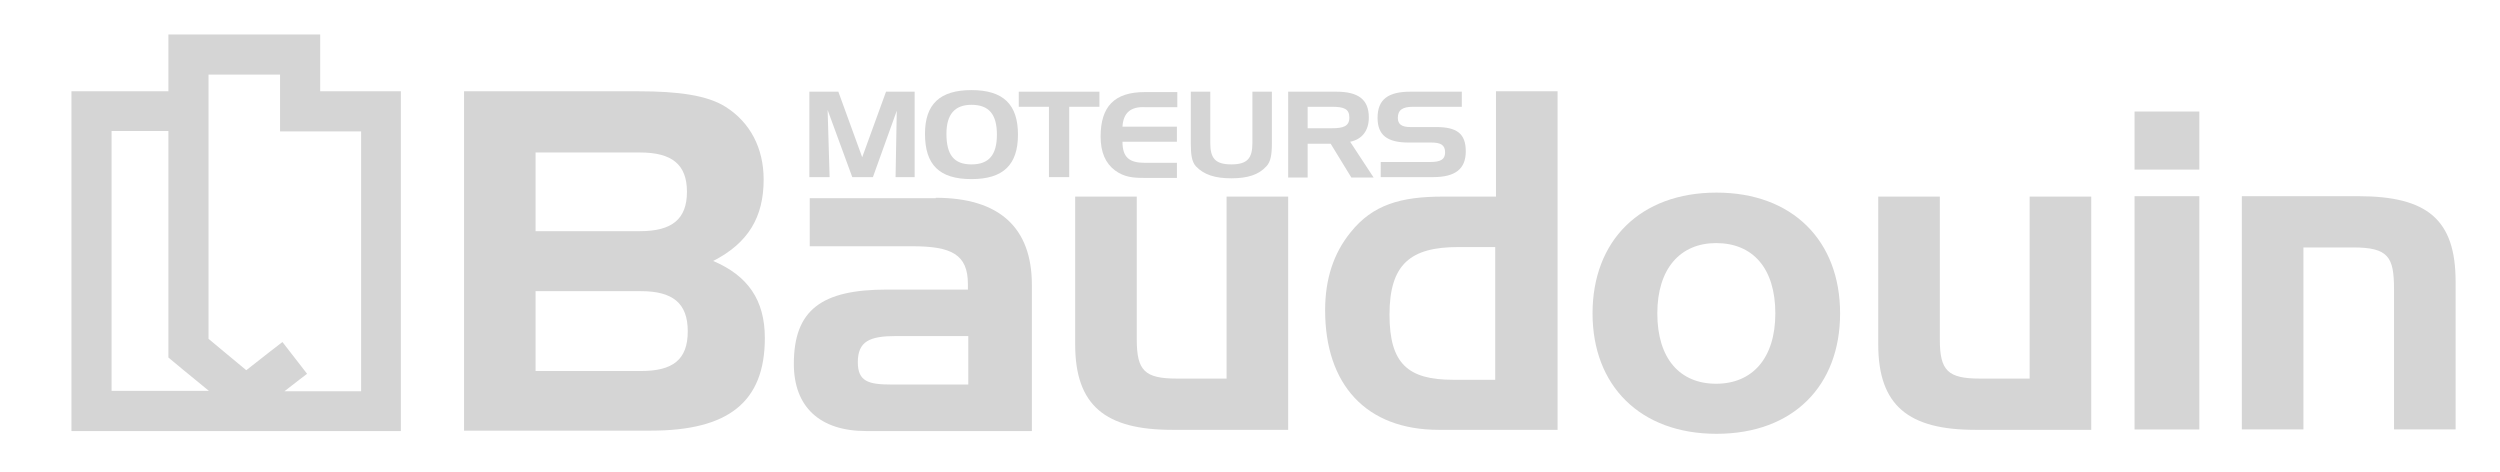 <svg xmlns="http://www.w3.org/2000/svg" xmlns:xlink="http://www.w3.org/1999/xlink" id="Layer_1" x="0px" y="0px" width="177.457px" height="33.526px" viewBox="0 0 177.457 33.526" xml:space="preserve"><g>	<path fill="#D5D5D5" d="M32.939,30.596V6.48h12.382c2.821,0,4.88,0.282,6.177,1.1c1.749,1.101,2.708,2.934,2.708,5.162  c0,2.68-1.1,4.513-3.582,5.782c2.454,1.043,3.667,2.764,3.667,5.472c0,4.569-2.623,6.572-8.095,6.572H32.939 M38.016,16.409h7.418  c2.256,0,3.328-0.847,3.328-2.793s-1.072-2.792-3.328-2.792h-7.418V16.409z M48.819,23.516c0-2.003-1.072-2.849-3.329-2.849h-7.474  v5.669h7.474C47.747,26.336,48.819,25.547,48.819,23.516"></path>	<path fill="#D5D5D5" d="M66.419,14.039c4.513,0,6.826,2.116,6.826,6.178v10.38H61.483c-3.3,0-5.134-1.721-5.134-4.768  c0-3.836,1.975-5.274,6.601-5.274h5.754V20.16c0-2.115-1.185-2.68-3.949-2.68h-7.277v-3.413h8.941 M68.732,27.267v-3.413h-5.134  c-1.861,0-2.708,0.367-2.708,1.862c0,1.382,0.79,1.579,2.397,1.579h5.444V27.267z"></path>	<path fill="#D5D5D5" d="M83.202,30.511c-4.739,0-6.883-1.721-6.883-6.064V13.955h4.372v10.153c0,2.2,0.564,2.765,2.849,2.765h3.526  V13.955h4.372v16.557H83.202"></path>	<path fill="#D5D5D5" d="M140.206,30.511c-4.738,0-6.883-1.721-6.883-6.064V13.955h4.372v10.153c0,2.2,0.564,2.765,2.849,2.765  h3.526V13.955h4.372v16.557H140.206"></path>	<path fill="#D5D5D5" d="M102.127,30.511c-5.161,0-8.066-3.216-8.066-8.49c0-2.2,0.592-4.033,1.805-5.528  c1.58-1.975,3.582-2.538,6.572-2.538h3.751V6.48h4.372v24.031H102.127 M106.161,17.537h-2.65c-3.385,0-4.88,1.213-4.88,4.795  c0,3.47,1.297,4.626,4.513,4.626h2.99v-9.421H106.161z"></path>	<path fill="#D5D5D5" d="M121.843,30.793c-5.415,0-8.8-3.413-8.8-8.547c0-5.161,3.385-8.574,8.8-8.574  c5.388,0,8.772,3.413,8.772,8.574C130.616,27.38,127.288,30.793,121.843,30.793 M121.815,27.239c2.567,0,4.203-1.805,4.203-4.992  c0-3.215-1.607-4.992-4.203-4.992c-2.538,0-4.174,1.805-4.174,4.992C117.641,25.462,119.249,27.239,121.815,27.239"></path>	<path fill="#D5D5D5" d="M156.114,12.037h-4.598V7.918h4.598V12.037z M156.114,30.483h-4.598V13.926h4.598V30.483z"></path>	<path fill="#D5D5D5" d="M167.396,13.926c4.907,0,6.91,1.664,6.91,6.064v10.492h-4.372v-9.957c0-2.284-0.395-2.961-2.905-2.961  h-3.525v12.918h-4.372V13.926H167.396"></path>	<polygon fill="#D5D5D5" points="59.508,6.508 61.201,11.162 62.893,6.508 64.924,6.508 64.924,12.572 63.57,12.572 63.655,7.862   61.962,12.572 60.496,12.572 58.747,7.805 58.888,12.572 57.45,12.572 57.45,6.508  "></polygon>	<path fill="#D5D5D5" d="M68.958,6.395c2.256,0,3.3,1.016,3.3,3.159s-1.043,3.159-3.3,3.159c-2.285,0-3.3-1.016-3.3-3.216  C65.658,7.382,66.729,6.395,68.958,6.395 M67.181,9.498c0,1.495,0.536,2.172,1.777,2.172s1.805-0.677,1.805-2.115  s-0.564-2.115-1.805-2.115C67.773,7.439,67.181,8.116,67.181,9.498"></path>	<polygon fill="#D5D5D5" points="72.314,7.58 72.314,6.508 78.04,6.508 78.04,7.58 75.896,7.58 75.896,12.572 74.458,12.572   74.458,7.58  "></polygon>	<path fill="#D5D5D5" d="M79.676,8.99h3.864v1.072h-3.864c0,1.1,0.479,1.495,1.58,1.495h2.285v1.071h-2.341  c-0.79,0-1.41-0.057-2.059-0.536c-0.677-0.508-1.016-1.297-1.016-2.397c0-2.144,0.987-3.159,3.131-3.159h2.313v1.072h-2.284  C80.24,7.551,79.732,8.031,79.676,8.99"></path>	<path fill="#D5D5D5" d="M85.909,10.147c0,1.071,0.338,1.522,1.495,1.522c1.157,0,1.495-0.451,1.495-1.522V6.508h1.383v3.666  c0,0.79-0.085,1.326-0.396,1.637c-0.536,0.592-1.326,0.846-2.482,0.846c-1.156,0-1.946-0.254-2.51-0.846  c-0.311-0.339-0.367-0.875-0.367-1.637V6.508h1.382V10.147"></path>	<path fill="#D5D5D5" d="M94.85,6.508c1.58,0,2.313,0.563,2.313,1.833c0,0.931-0.479,1.552-1.326,1.721l1.665,2.538h-1.58  l-1.467-2.397H92.82V12.6h-1.382V6.508H94.85 M92.82,7.58v1.523h1.72c0.818,0,1.241-0.142,1.241-0.762S95.386,7.58,94.54,7.58  H92.82L92.82,7.58z"></path>	<path fill="#D5D5D5" d="M100.294,7.58c-0.733,0-1.072,0.226-1.072,0.79c0,0.451,0.282,0.648,0.874,0.648h1.834  c1.467,0,2.115,0.451,2.115,1.721s-0.762,1.833-2.313,1.833h-3.724V11.5h3.498c0.733,0,1.071-0.17,1.071-0.677  c0-0.536-0.311-0.705-0.987-0.705h-1.607c-1.522,0-2.2-0.536-2.2-1.749c0-1.326,0.762-1.861,2.342-1.861h3.639V7.58H100.294"></path>	<path fill-rule="evenodd" clip-rule="evenodd" fill="#D5D5D5" d="M11.954,2.446V6.48H5.071v24.116h23.383V6.48h-5.726V2.446H11.954   M11.954,9.329v16.049c0,0,1.721,1.438,2.877,2.369H7.92V9.3h4.033V9.329z M19.879,5.295v4.033h5.754v18.446h-5.444  c0.79-0.62,1.608-1.241,1.608-1.241l-1.749-2.256c0,0-1.579,1.213-2.566,2.002c-0.903-0.761-2.087-1.72-2.68-2.228V5.295H19.879z"></path></g></svg>